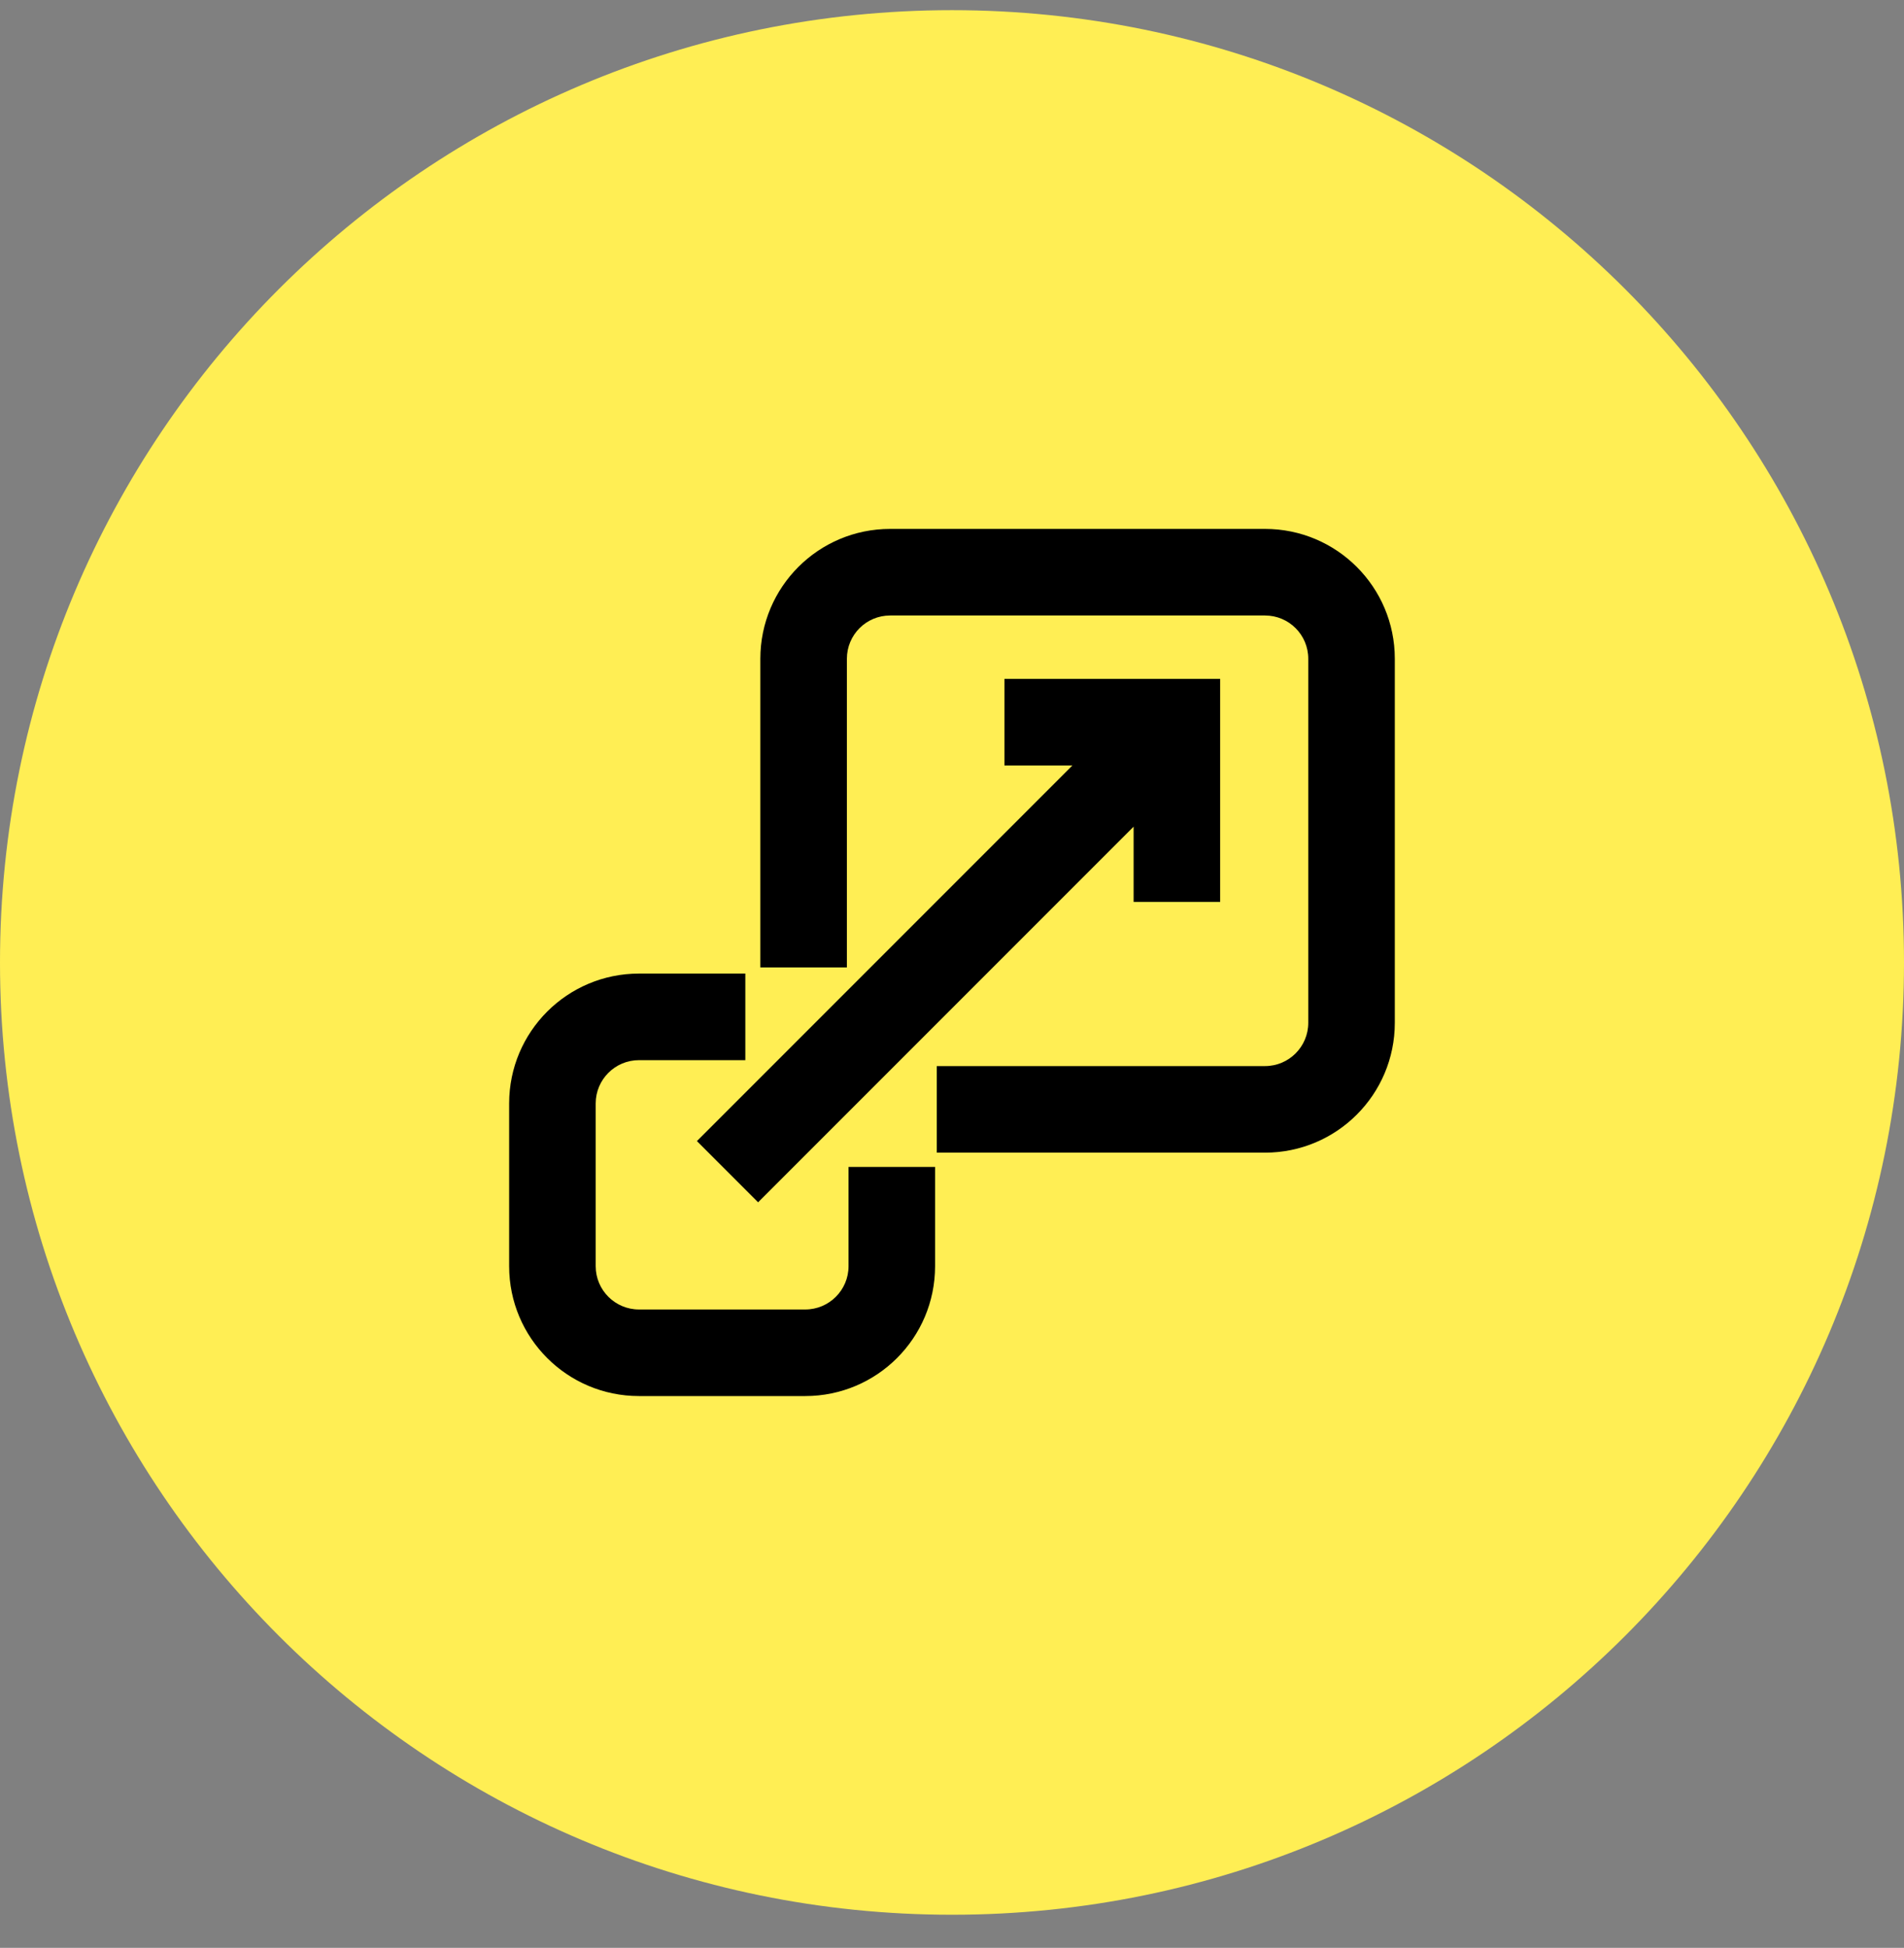 <?xml version="1.0" encoding="UTF-8"?> <svg xmlns="http://www.w3.org/2000/svg" width="44" height="45" viewBox="0 0 44 45" fill="none"><rect x="0" y="0" width="44" height="45" fill="#808080" stroke="none"/><path d="M0 22.235C0 34.386 9.85 44.235 22 44.235C34.15 44.235 44 34.386 44 22.235C44 10.085 34.15 0.235 22 0.235C9.85 0.235 0 10.085 0 22.235Z" fill="#FFEE54"></path><path fill-rule="evenodd" clip-rule="evenodd" d="M11.766 25.492C11.766 23.835 13.109 22.492 14.766 22.492H17.224V24.492H14.766C14.214 24.492 13.766 24.94 13.766 25.492V29.252C13.766 29.804 14.214 30.252 14.766 30.252H18.609C19.161 30.252 19.609 29.804 19.609 29.252V26.959H21.609V29.252C21.609 30.909 20.266 32.252 18.609 32.252H14.766C13.109 32.252 11.766 30.909 11.766 29.252V25.492Z" fill="black"></path><path fill-rule="evenodd" clip-rule="evenodd" d="M23.212 15.684H28.197V20.836H26.197V19.098L17.519 27.776L16.105 26.362L24.783 17.684H23.212V15.684Z" fill="black"></path><path fill-rule="evenodd" clip-rule="evenodd" d="M20.571 14.219C20.018 14.219 19.571 14.666 19.571 15.219V22.35H17.571V15.219C17.571 13.562 18.914 12.219 20.571 12.219H29.233C30.89 12.219 32.233 13.562 32.233 15.219V23.629C32.233 25.286 30.89 26.629 29.233 26.629H21.648V24.629H29.233C29.786 24.629 30.233 24.181 30.233 23.629V15.219C30.233 14.666 29.786 14.219 29.233 14.219H20.571Z" fill="black"></path></svg> 